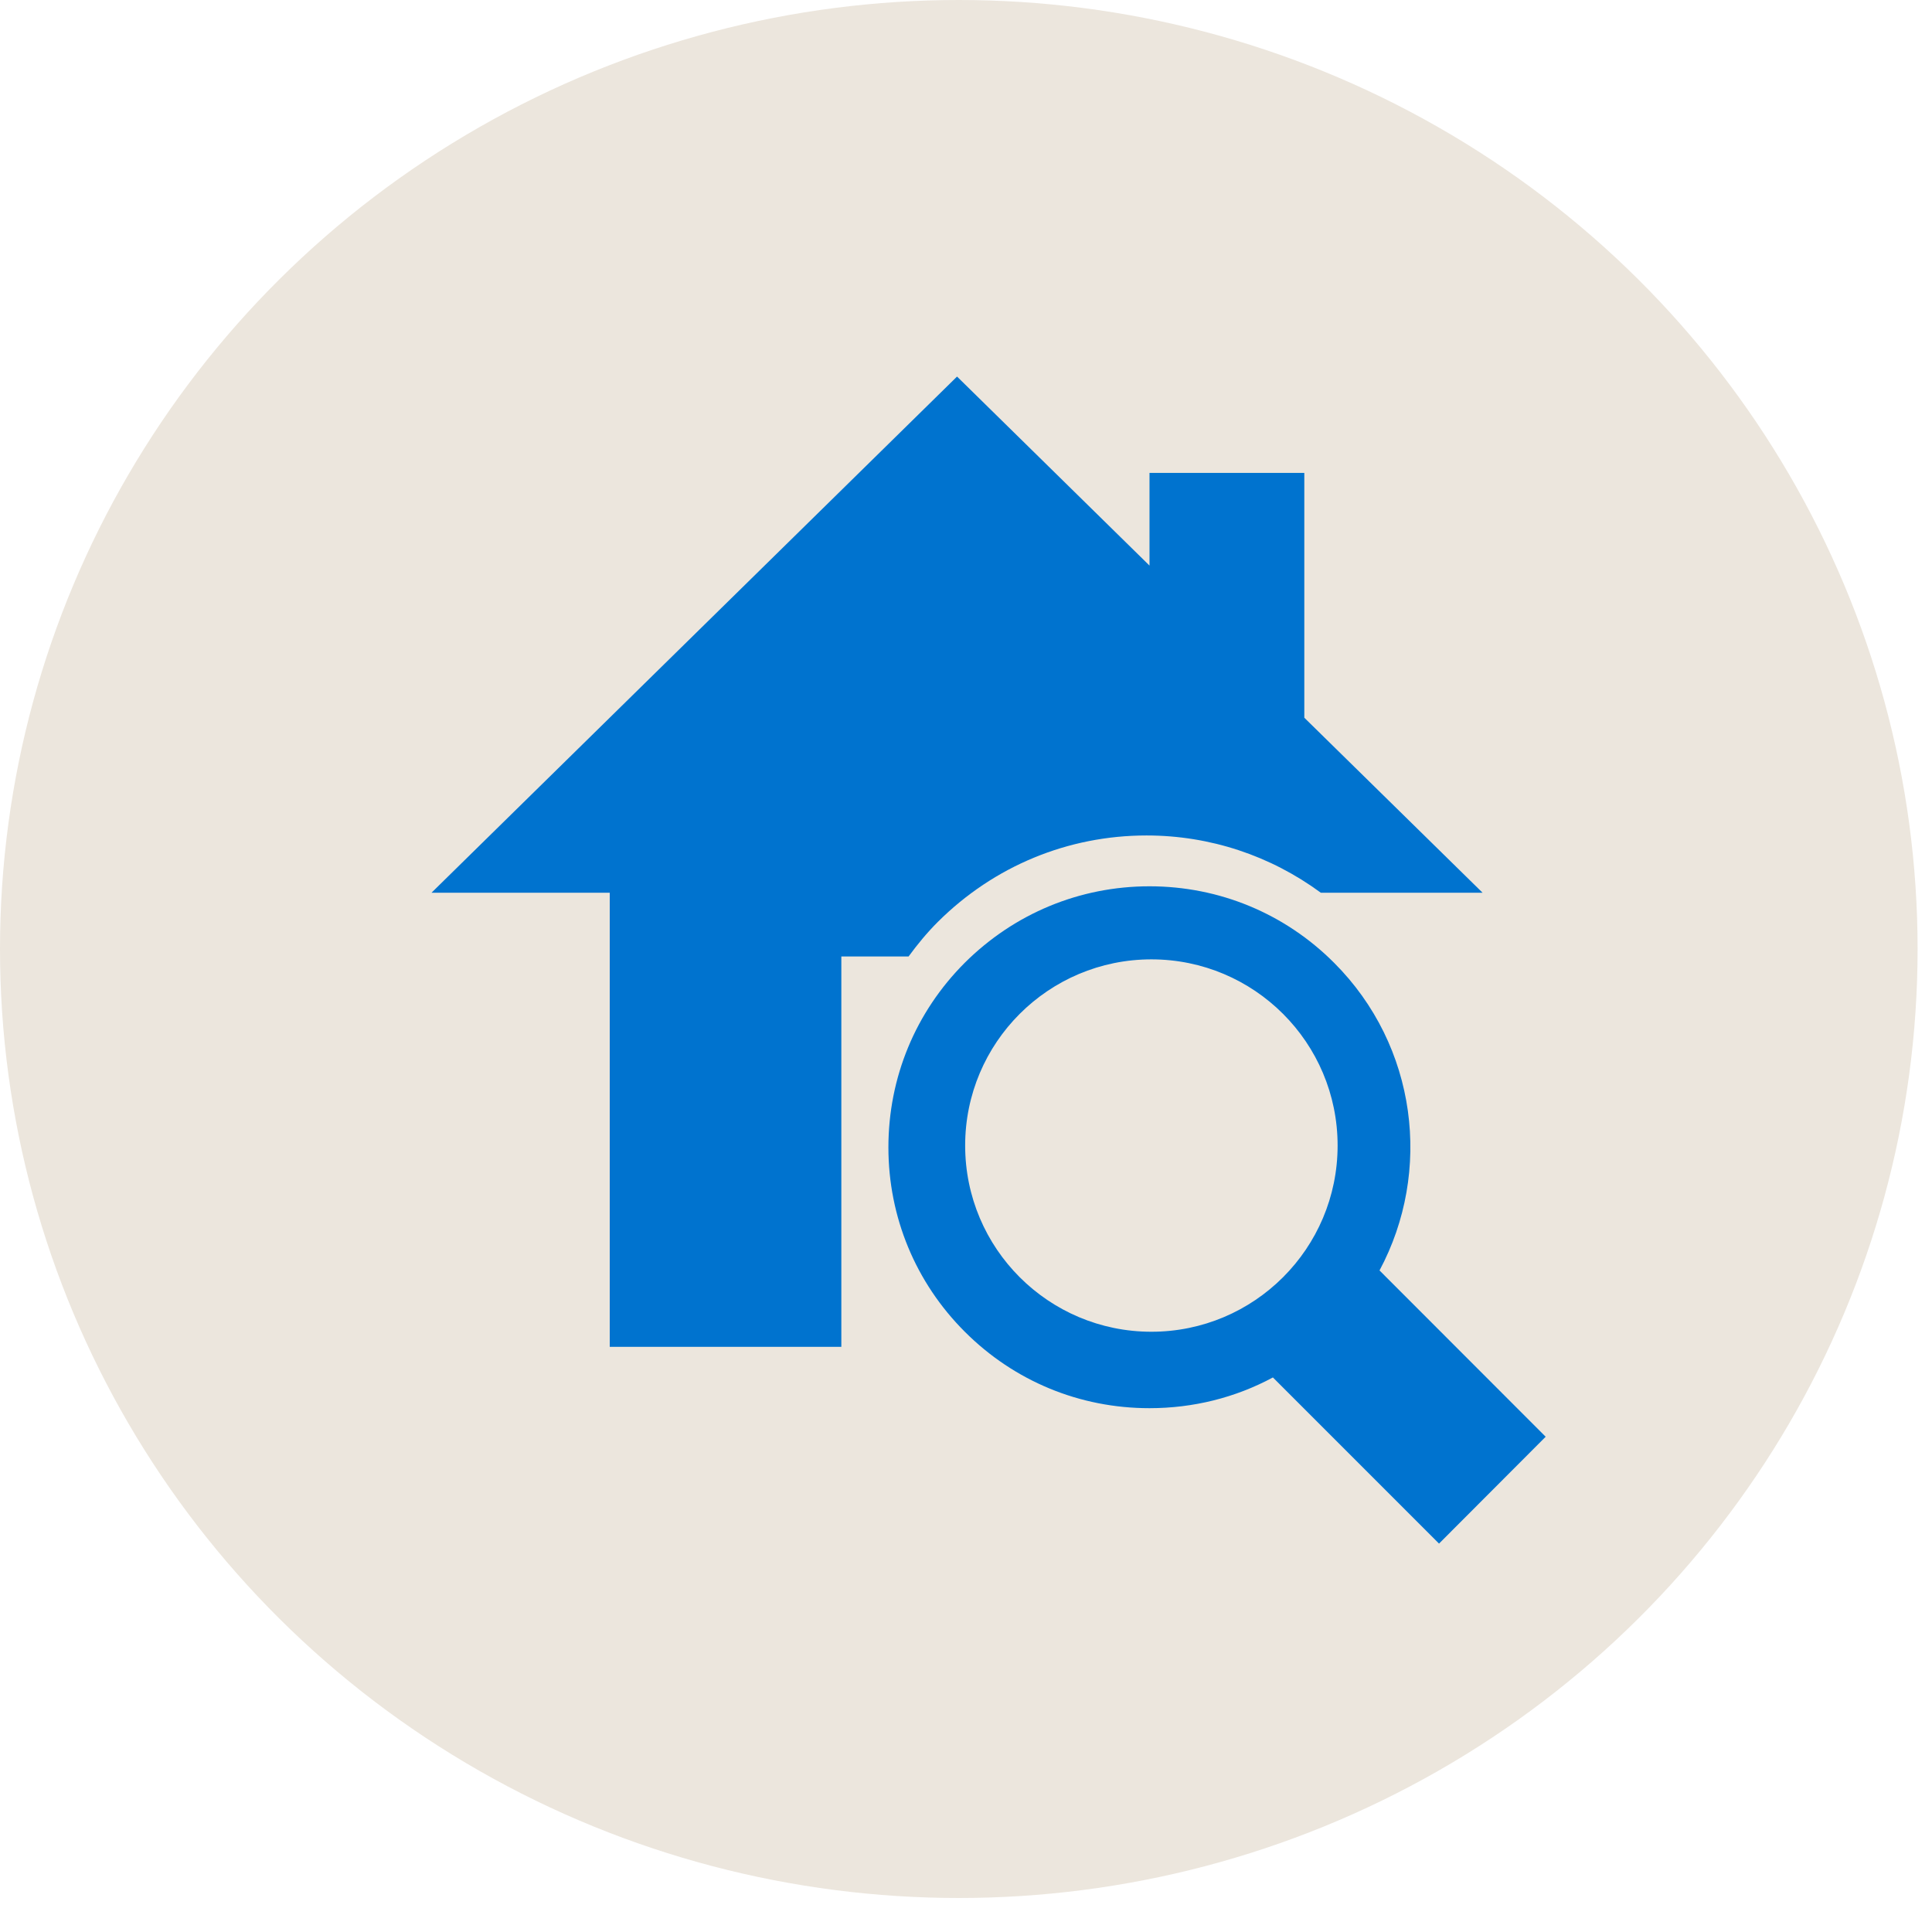 <?xml version="1.0" encoding="UTF-8" standalone="no"?>
<svg width="55px" height="55px" viewBox="0 0 55 55" version="1.1" xmlns="http://www.w3.org/2000/svg" xmlns:xlink="http://www.w3.org/1999/xlink">
    <!-- Generator: Sketch 39.1 (31720) - http://www.bohemiancoding.com/sketch -->
    <title>REcenter_icon</title>
    <desc>Created with Sketch.</desc>
    <defs></defs>
    <g id="SPEC" stroke="none" stroke-width="1" fill="none" fill-rule="evenodd">
        <g id="1025px-Default" transform="translate(-533, -1740)">
            <g id="Group-9" transform="translate(533, 1569)">
                <g id="REcenter_icon" transform="translate(0, 171)">
                    <ellipse id="Oval-2-Copy" fill="#ECE6DD" cx="27.295" cy="27.016" rx="27.295" ry="27.016"></ellipse>
                    <g id="bank_icon_homeloanfinder2_black_micro" transform="translate(12.284, 10.463)" fill="#0073CF">
                        <path d="M11.667,27.879 L5.074,27.879 L5.074,14.951 L0,14.951 L14.961,0.257 L20.44,5.638 L20.44,2.999 L24.847,2.999 L24.847,9.969 L29.922,14.951 L25.317,14.951 C23.886,13.898 22.166,13.321 20.356,13.321 C18.119,13.321 16.011,14.193 14.416,15.78 C14.107,16.088 13.834,16.421 13.581,16.766 L11.667,16.766 L11.667,27.879" id="Fill-1"></path>
                        <path d="M28.682,33.48 L23.953,28.75 C22.884,29.326 21.684,29.625 20.439,29.625 C18.455,29.625 16.591,28.858 15.182,27.449 C13.779,26.047 13.007,24.181 13.007,22.2 C13.007,20.211 13.779,18.347 15.182,16.944 C16.591,15.542 18.455,14.768 20.439,14.768 C22.426,14.768 24.292,15.542 25.693,16.944 C28.065,19.314 28.494,22.893 26.988,25.704 L31.718,30.438 L28.682,33.48 M20.494,16.848 C17.566,16.848 15.192,19.22 15.192,22.148 C15.192,25.077 17.566,27.449 20.494,27.449 C23.421,27.449 25.795,25.077 25.795,22.148 C25.795,19.22 23.421,16.848 20.494,16.848" id="Fill-2"></path>
                    </g>
                </g>
            </g>
        </g>
    </g>
</svg>